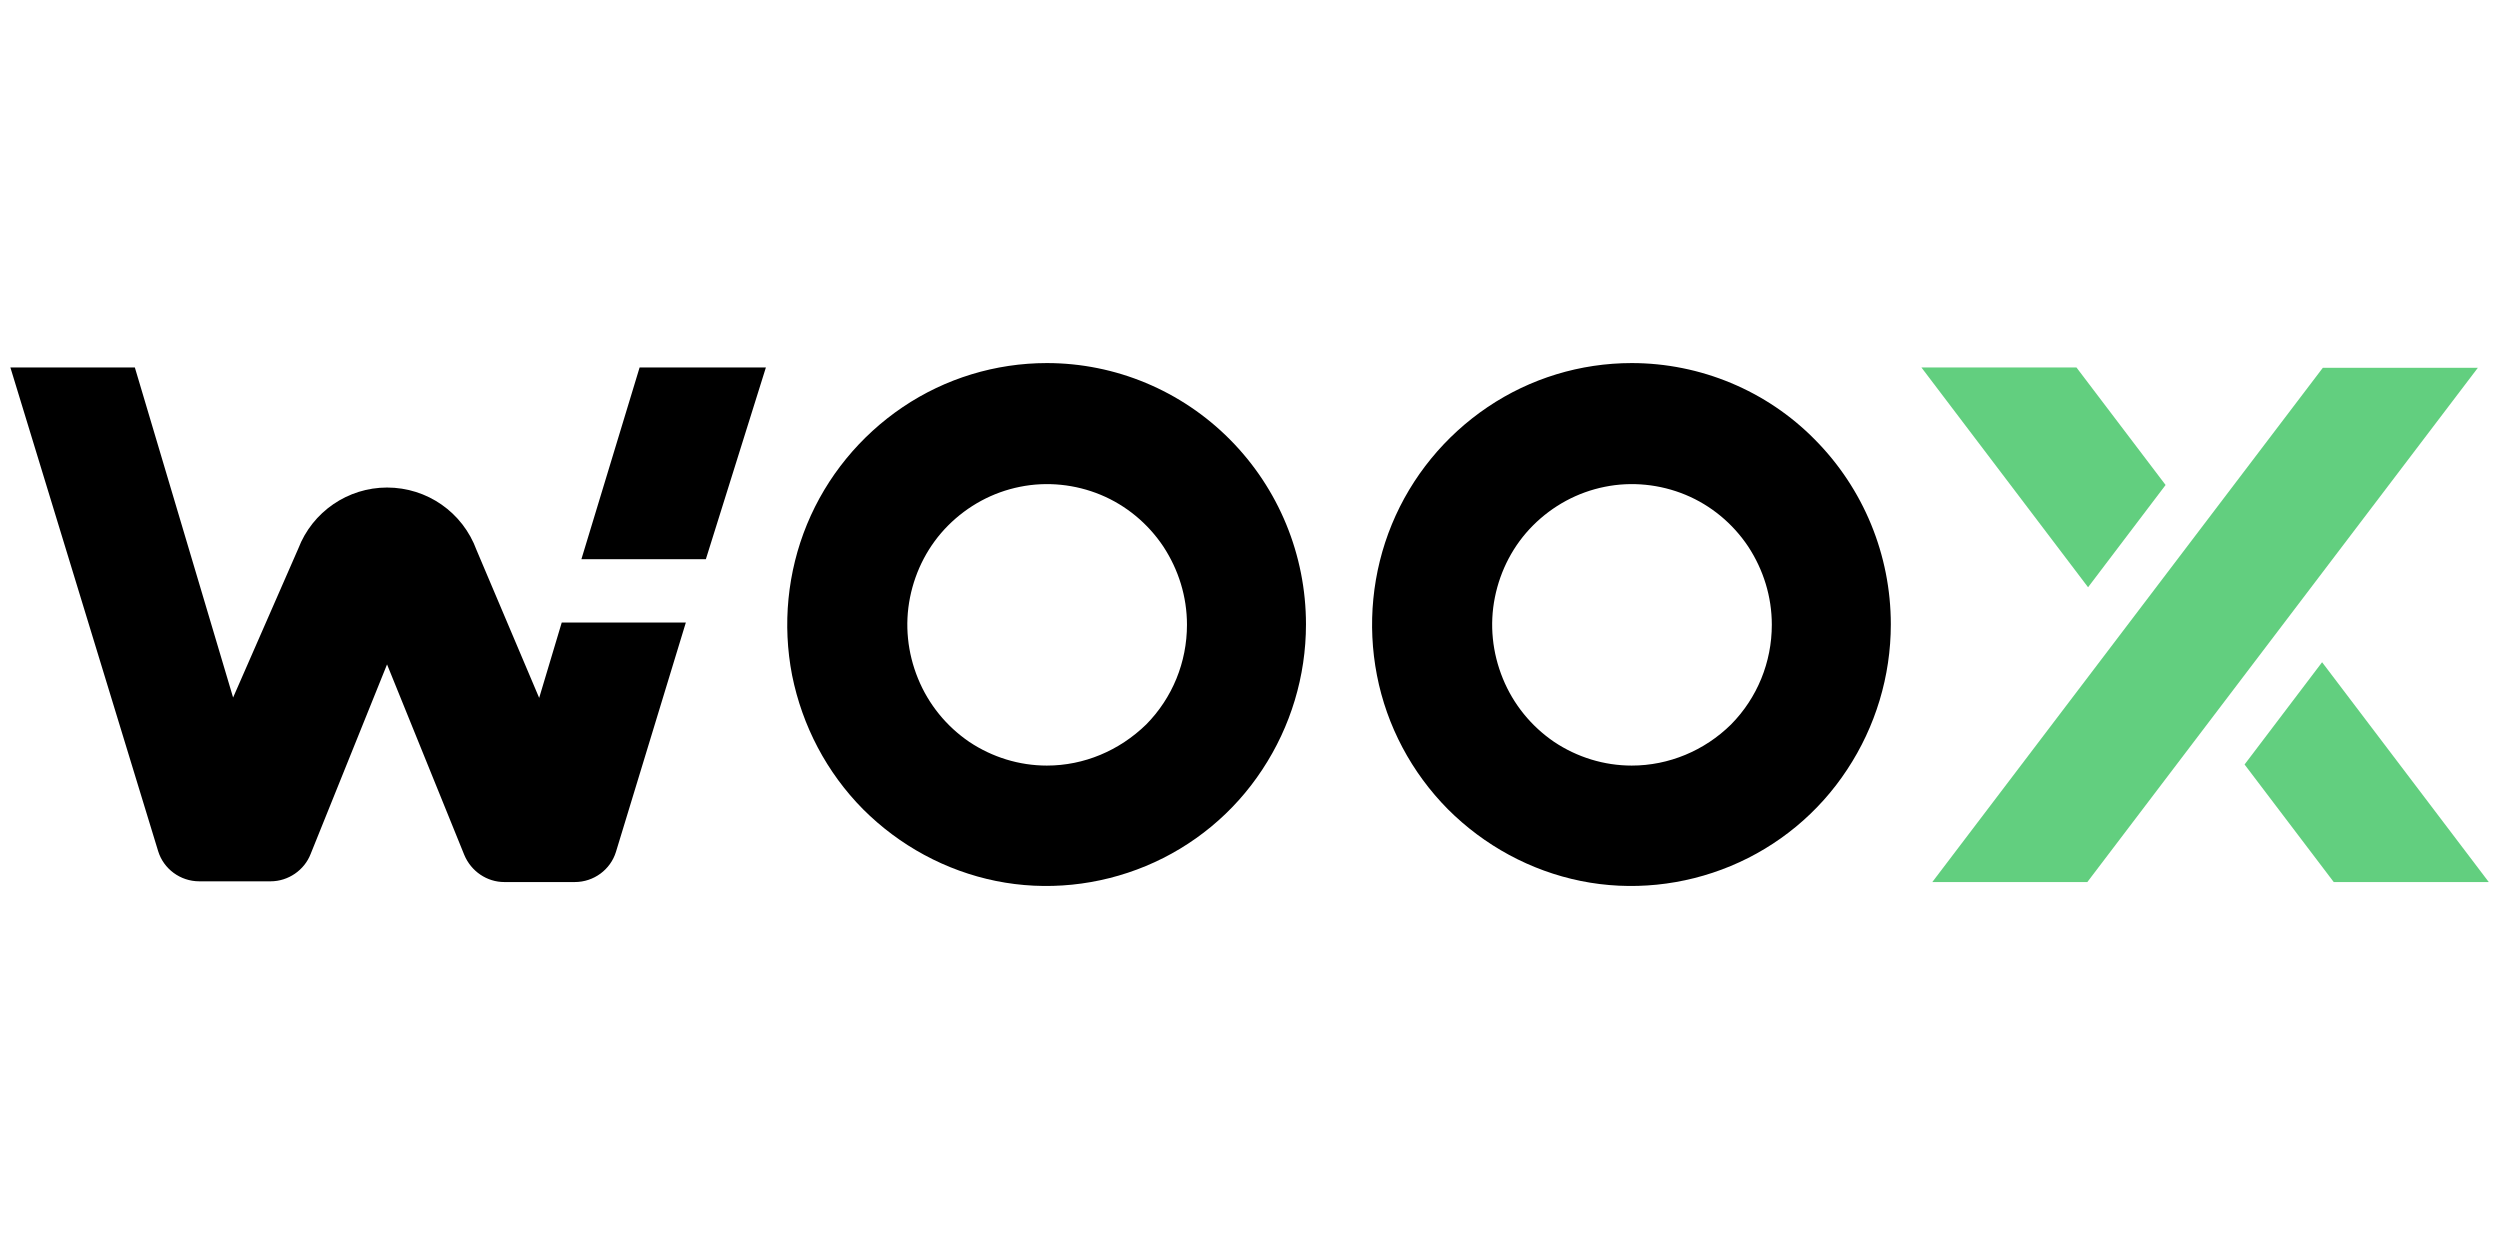 <svg width="241" height="120" viewBox="0 0 241 120" fill="none" xmlns="http://www.w3.org/2000/svg">
<path d="M100.917 35C95.97 35 91.129 36.474 87.024 39.245C82.919 42.017 79.692 45.946 77.797 50.542C75.903 55.138 75.412 60.225 76.359 65.102C77.341 69.978 79.692 74.469 83.2 78.012C86.708 81.52 91.164 83.941 96.005 84.924C100.847 85.906 105.899 85.38 110.46 83.485C115.021 81.591 118.95 78.363 121.686 74.188C124.423 70.048 125.896 65.172 125.896 60.19C125.896 53.489 123.265 47.104 118.564 42.367C113.898 37.666 107.548 35 100.917 35ZM100.917 73.802C98.251 73.802 95.655 72.995 93.444 71.522C91.234 70.013 89.515 67.908 88.498 65.417C87.48 62.926 87.2 60.225 87.726 57.594C88.252 54.962 89.515 52.542 91.409 50.647C93.304 48.753 95.69 47.455 98.321 46.928C100.917 46.402 103.654 46.683 106.109 47.7C108.565 48.718 110.67 50.472 112.144 52.682C113.617 54.927 114.424 57.523 114.424 60.225C114.424 63.839 113.021 67.277 110.495 69.838C107.899 72.364 104.496 73.802 100.917 73.802Z" fill="black"/>
<path d="M157.296 35C152.349 35 147.508 36.474 143.403 39.245C139.298 42.017 136.071 45.946 134.176 50.542C132.282 55.138 131.79 60.225 132.738 65.102C133.685 69.978 136.071 74.469 139.579 78.012C143.087 81.52 147.543 83.941 152.384 84.924C157.226 85.906 162.278 85.38 166.839 83.485C171.399 81.591 175.329 78.363 178.065 74.188C180.802 70.048 182.275 65.172 182.275 60.19C182.275 53.489 179.644 47.104 174.943 42.367C170.312 37.666 163.927 35 157.296 35ZM157.296 73.802C154.63 73.802 152.033 72.995 149.823 71.522C147.613 70.013 145.894 67.908 144.876 65.417C143.859 62.926 143.578 60.225 144.105 57.594C144.631 54.962 145.894 52.542 147.788 50.647C149.683 48.753 152.069 47.455 154.7 46.928C157.296 46.402 160.032 46.683 162.488 47.7C164.944 48.718 167.049 50.472 168.523 52.682C169.996 54.927 170.803 57.523 170.803 60.225C170.803 63.839 169.4 67.277 166.874 69.838C164.313 72.364 160.874 73.802 157.296 73.802Z" fill="black"/>
<path d="M73.833 35.421H61.659L56.046 53.91H68.044L73.833 35.421Z" fill="black"/>
<path d="M45.942 53.033L51.976 67.277L54.151 60.014H66.115L59.379 82.117C58.852 83.836 57.239 85.029 55.414 85.029H48.608C46.959 85.029 45.415 84.011 44.749 82.397L37.311 64.049L29.944 82.327C29.347 83.871 27.804 84.959 26.084 84.959H19.208C17.384 84.959 15.77 83.766 15.244 82.047L1 35.421H12.998L22.471 67.242L28.751 52.892C30.119 49.314 33.557 46.998 37.311 46.998C41.17 46.998 44.608 49.384 45.942 53.033Z" fill="black"/>
<path d="M208.763 46.753L200.168 35.421H185.222L201.29 56.611L208.763 46.753Z" fill="#62CF7F"/>
<path d="M238.865 35.456H223.919L186.275 85.029H201.22L238.865 35.456Z" fill="#62CF7F"/>
<path d="M224.972 85.029L216.376 73.697L223.849 63.838L239.917 85.029H224.972Z" fill="#62CF7F"/>
</svg>
